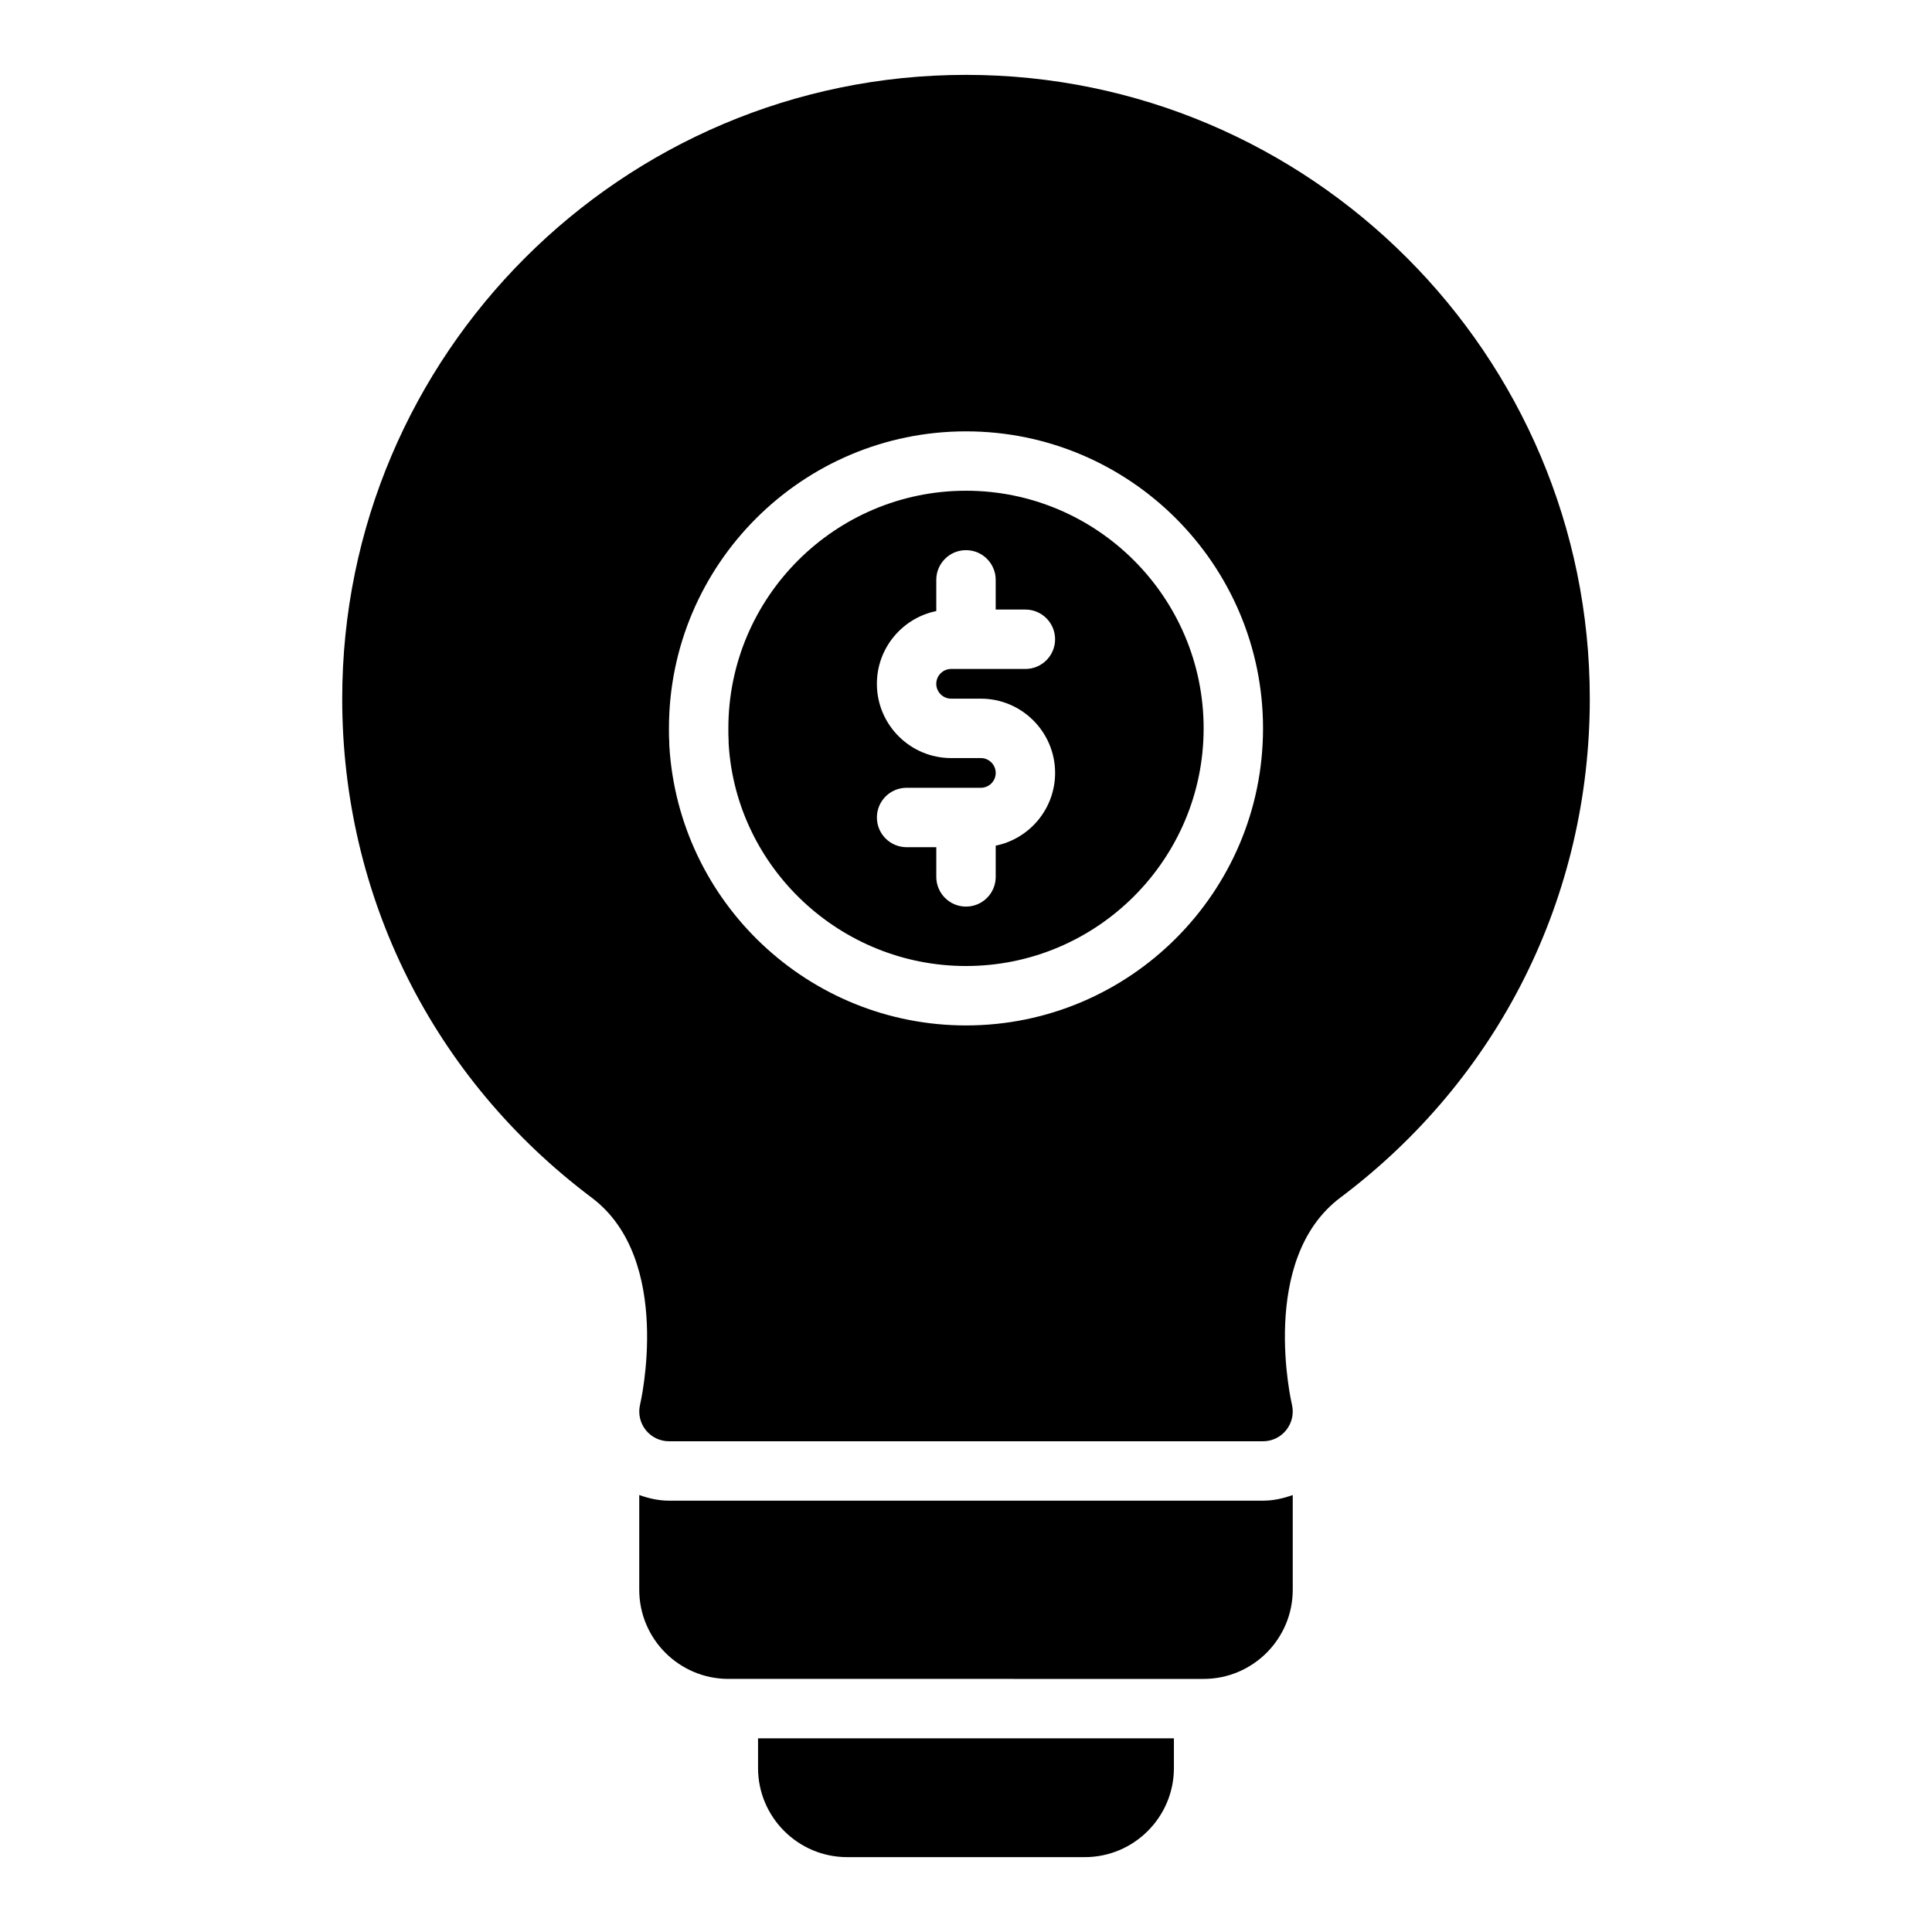 <?xml version="1.0" encoding="UTF-8"?>
<!-- Uploaded to: SVG Repo, www.svgrepo.com, Generator: SVG Repo Mixer Tools -->
<svg fill="#000000" width="800px" height="800px" version="1.1" viewBox="144 144 512 512" xmlns="http://www.w3.org/2000/svg">
 <g>
  <path d="m400 274.05c-34.723 0-62.977 28.254-62.977 62.977 0 1.086-0.008 2.094 0.062 3.109 0.008 0.164 0.016 0.82 0.016 0.984 1.961 32.809 29.59 58.883 62.898 58.883 34.723 0 62.977-28.254 62.977-62.977 0-34.727-28.254-62.977-62.977-62.977zm-3.938 55.102h7.871c10.855 0 19.68 8.832 19.68 19.68 0 9.5-6.769 17.453-15.742 19.277v8.277c0 4.344-3.519 7.871-7.871 7.871s-7.871-3.527-7.871-7.871v-7.871h-7.871c-4.352 0-7.871-3.527-7.871-7.871s3.519-7.871 7.871-7.871h19.68c2.164 0 3.938-1.762 3.938-3.938-0.004-2.176-1.777-3.938-3.941-3.938h-7.871c-10.855 0-19.68-8.832-19.68-19.68 0-9.5 6.769-17.453 15.742-19.277v-8.273c0-4.344 3.519-7.871 7.871-7.871 4.352 0 7.871 3.527 7.871 7.871v7.871h7.871c4.352 0 7.871 3.527 7.871 7.871s-3.519 7.871-7.871 7.871h-19.68c-2.164 0-3.938 1.762-3.938 3.938 0.004 2.172 1.777 3.934 3.941 3.934z"/>
  <path d="m455.1 604.67v7.871c0 13.02-10.598 23.617-23.617 23.617h-62.977c-13.02 0-23.617-10.598-23.617-23.617v-7.871z"/>
  <path d="m486.59 540.2v25.113c0 13.02-10.598 23.617-23.617 23.617l-125.95-0.004c-13.02 0-23.617-10.598-23.617-23.617v-25.113c2.504 0.891 5.125 1.496 7.871 1.496h157.44c2.746 0.004 5.367-0.602 7.871-1.492z"/>
  <path d="m400 163.84c-91.148 0-165.31 74.156-165.31 165.31 0 52.492 24.105 100.69 66.117 132.24 21.773 16.359 12.918 54.449 12.824 54.828-0.566 2.348-0.023 4.824 1.473 6.723 1.492 1.898 3.762 3.008 6.176 3.008h157.44c2.418 0 4.691-1.109 6.18-3.008 1.488-1.898 2.039-4.375 1.473-6.723-0.094-0.387-8.949-38.469 12.824-54.828 42.012-31.551 66.117-79.75 66.117-132.24 0-91.156-74.164-165.31-165.31-165.31zm0 251.91c-41.629 0-76.168-32.574-78.625-74.164-0.008-0.156-0.016-0.789-0.016-0.938-0.074-0.832-0.082-2.176-0.082-3.617 0-43.406 35.312-78.719 78.719-78.719s78.719 35.312 78.719 78.719c0.004 43.406-35.309 78.719-78.715 78.719z"/>
 </g>
</svg>